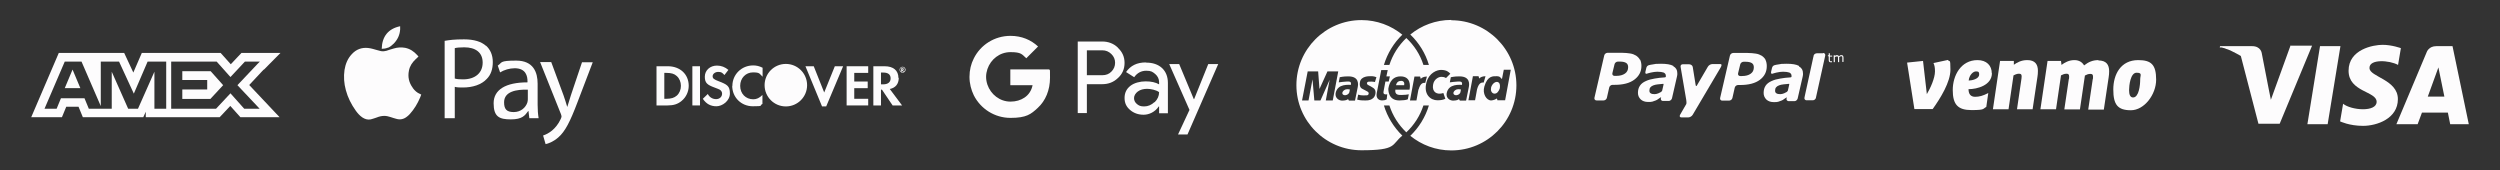 <?xml version="1.0" encoding="UTF-8"?><svg id="a" xmlns="http://www.w3.org/2000/svg" viewBox="0 0 1505.7 102.5"><rect x="0" y="0" width="1505.7" height="102.5" fill="#333333" stroke="none"/><polygon points="1397.3 27.8 1389.7 74.8 1401.9 74.8 1409.6 27.8 1397.3 27.8" style="fill:#fdfcfd;"/><path d="m1379.4,27.8l-11.7,32.3-1.4-7h0s-4.1-21.1-4.1-21.1c0,0-.5-4.2-5.8-4.2h-19.3l-.2.8s0,0,0,0c0,0,0,0,0,0,0,0,.1,0,.2,0,0,0,.1,0,.2,0,0,0,.1,0,.2,0,0,0,.2,0,.3,0,0,0,.2,0,.3,0,.2,0,.4.1.6.2.1,0,.3,0,.4.1.1,0,.3,0,.4.1.1,0,.3,0,.4.1.2,0,.3.1.5.2.1,0,.3.1.5.2.2,0,.4.1.6.2.2,0,.4.1.6.2.3.1.7.3,1,.4.2,0,.4.2.6.3.2,0,.4.2.6.3.2,0,.4.2.6.3.2.1.4.2.7.3.2.1.5.2.7.4.2.1.4.2.6.3.4.2.8.4,1.3.7.2,0,.3.2.5.3.3.2.6.3.9.5l10.6,40.8h12.8l19.5-47h-13.2Z" style="fill:#fdfcfd;"/><path d="m1477.1,27.8h-9.8c-4.5,0-5.7,3.5-5.7,3.5l-18.3,43.5h12.8l2.6-7h15.6l1.4,7h11.2l-9.8-47Zm-14.9,30.4l6.4-17.6,3.6,17.6h-10Z" style="fill:#fdfcfd;"/><path d="m1427.1,40.8c0-5.3,11.9-4.6,17.2-1.7l1.7-10.1s-5.4-2-11-2-20.5,2.7-20.5,15.6,16.9,12.3,16.9,18.7-15.2,5.2-20.2,1.2l-1.8,10.6s5.5,2.7,13.8,2.7,21-4.3,21-16.1-17.1-13.4-17.1-18.7Z" style="fill:#fdfcfd;"/><path d="m1083.5,39.7c-1.6-.9-4.1-1.3-7.4-1.3s-3.4.1-5,.4c-1.2.2-1.4.2-2.1.4-1.6.3-1.8,1.9-1.8,1.9l-.5,2.1c-.3,1.3.5,1.3.8,1.2.7-.2,1.1-.4,2.5-.7,1.3-.3,2.8-.5,3.9-.5,1.7,0,2.9.2,3.8.5.8.4,1.3,1,1.3,1.9,0,.2,0,.4,0,.6,0,.2-.2.3-.6.4-2.4.1-4.1.4-6.1.7-2,.3-3.8.8-5.3,1.5-1.6.7-2.8,1.6-3.6,2.8-.8,1.2-1.2,2.6-1.2,4.4,0,1.6.6,2.9,1.7,4,1.1,1,2.6,1.5,4.4,1.5,1.1,0,2,0,2.6-.2.6-.2,1.3-.4,2-.7.5-.2,1.1-.5,1.7-1,.6-.4,1-.7,1.6-1h0s-.2.7-.2.7c0,0,0,0,0,0h0c-.2.8.3,1.5,1.1,1.6h0s0,0,0,0h0c.5,0,2.4,0,3.2,0h.6s0,0,0,0c.8,0,1.6-.8,1.8-1.6l3-13.1c0-.3.1-.7.2-1.1,0-.4,0-.8,0-1,0-1.9-.8-3.2-2.4-4.1Zm-5.9,11.3c0,.3-.6,2.5-.8,3.5,0,.3-.5.7-.7.9-.5.3-1.1.6-1.6.8-.8.3-1.5.5-2.2.5-1,0-1.8-.1-2.4-.5-.5-.3-.8-.8-.8-1.6,0-.9.2-1.5.6-2,.4-.5,1-.9,1.8-1.2.8-.3,1.7-.5,2.7-.6,1-.1,2.8-.3,3.1-.3.2,0,.4-.1.3.5Z" style="fill:#fdfcfd;"/><path d="m1036.2,38.6c-1,0-5,0-5,0-.9,0-2.1.7-2.6,1.6,0,0-6,10.2-6.6,11.3-.3.6-.6.2-.7,0,0-.2-1.8-11.2-1.8-11.2-.2-.9-1.1-1.6-2.3-1.6h-3.7c-.9,0-1.5.7-1.3,1.6,0,0,2.8,16.1,3.4,19.9.3,2.1,0,2.5,0,2.5l-3.7,6.4c-.5.9-.2,1.6.7,1.6h4.3c.9,0,2.1-.7,2.6-1.6l16.6-28.1s1.6-2.4.1-2.4Z" style="fill:#fdfcfd;"/><path d="m987.7,36c-.5-1-1.3-1.8-2.3-2.5-1-.6-2.2-1.1-3.6-1.3-1.4-.2-3-.4-4.9-.4h-8.7c-.9,0-1.8.7-2,1.6l-5.9,25.5c-.2.9.4,1.6,1.3,1.6h4.2c.9,0,1.8-.7,2-1.6l1.4-6.2c.2-.9,1.1-1.6,2-1.6h1.2c5.1,0,9.1-1,11.9-3.1,2.8-2.1,4.3-4.8,4.3-8.3,0-1.5-.3-2.8-.8-3.8Zm-9,8.3c-1.3.9-3,1.4-5.3,1.4h-1c-.9,0-1.5-.7-1.3-1.6l1.3-5.4c.2-.9,1.1-1.6,2-1.6h1.4c1.6,0,2.8.3,3.6.8.8.5,1.2,1.4,1.2,2.5,0,1.7-.6,3-1.9,3.9Z" style="fill:#fdfcfd;"/><path d="m1063.4,36.1c-.5-1-1.3-1.8-2.3-2.5-1-.6-2.2-1.1-3.6-1.3-1.4-.2-3-.4-4.9-.4h-8.7c-.9,0-1.8.7-2,1.6l-5.9,25.5c-.2.9.4,1.6,1.2,1.6h4.2c.9,0,1.8-.7,2-1.6l1.4-6.2c.2-.9,1.1-1.6,2-1.6h1.2c5.1,0,9.1-1,11.9-3.1,2.8-2.1,4.2-4.8,4.2-8.3,0-1.5-.3-2.8-.8-3.8Zm-9,8.3c-1.2.9-3,1.4-5.3,1.4h-1c-.9,0-1.5-.7-1.3-1.6l1.3-5.4c.2-.9,1.1-1.6,2-1.6h1.4c1.6,0,2.8.3,3.6.8.8.5,1.2,1.4,1.2,2.5,0,1.7-.6,3-1.9,3.9Z" style="fill:#fdfcfd;"/><path d="m1007.8,39.7c-1.6-.9-4.1-1.3-7.4-1.3s-3.4.1-5,.4c-1.2.2-1.4.2-2.1.4-1.6.3-1.8,1.9-1.8,1.9l-.5,2.1c-.3,1.3.5,1.3.8,1.2.7-.2,1.1-.4,2.5-.7,1.3-.3,2.8-.5,3.9-.5,1.7,0,2.9.2,3.8.5.8.4,1.3,1,1.3,1.9,0,.2,0,.4,0,.6,0,.2-.2.3-.6.4-2.4.1-4.1.4-6.1.7-2,.3-3.8.8-5.3,1.5-1.6.7-2.8,1.6-3.6,2.8-.8,1.2-1.2,2.6-1.2,4.3s.6,2.9,1.7,4c1.1,1,2.6,1.5,4.4,1.5,1.1,0,2,0,2.6-.2.6-.2,1.3-.4,2-.7.5-.2,1.1-.5,1.7-1,.6-.4,1-.7,1.6-1h0s-.2.7-.2.7c0,0,0,0,0,0h0c-.2.8.3,1.5,1.1,1.6h0s0,0,0,0h0c.5,0,2.4,0,3.2,0h.6s0,0,0,0c.8-.1,1.6-.8,1.8-1.6l3-13.1c0-.3.1-.7.2-1.1,0-.4,0-.8,0-1,0-1.9-.8-3.2-2.4-4.1Zm-5.9,11.3c0,.3-.6,2.5-.8,3.5,0,.3-.5.7-.7.9-.5.3-1.1.6-1.6.8-.8.3-1.5.5-2.2.5-1,0-1.8-.1-2.4-.5-.5-.3-.8-.8-.8-1.6,0-.9.2-1.5.6-2,.4-.5,1-.9,1.8-1.2.8-.3,1.7-.5,2.7-.6,1-.1,2.8-.3,3.1-.3.2,0,.4-.1.3.5Z" style="fill:#fdfcfd;"/><path d="m1097.9,32.1h-3.7c-.8,0-1.7.6-1.9,1.4,0,0,0,0,0,.1,0,0,0,.3-.2.9l-5.1,23.3c-.1.6-.2.9-.2,1h0c-.2.8.3,1.5,1.1,1.6h0s3.9,0,3.9,0c.8,0,1.7-.6,1.9-1.5,0,0,0,0,0-.1l5.6-25.3h0c.2-.9-.4-1.6-1.3-1.6Z" style="fill:#fdfcfd;"/><path d="m1102.1,32.1h-.7v1.2h-.5v.6h.5v2.2c0,.5.1.8.3,1.1.2.2.5.3.9.3s.3,0,.4,0c.2,0,.3,0,.4,0v-.6h0c0,0-.1,0-.3,0-.1,0-.2,0-.3,0-.2,0-.3,0-.4,0,0,0-.2-.1-.2-.2,0-.1,0-.2-.1-.3,0-.1,0-.3,0-.5v-1.8h1.4v-.6h-1.4v-1.2Z" style="fill:#fdfcfd;"/><path d="m1110,33.6c-.2-.3-.5-.4-1-.4s-.5,0-.7.2c-.2.1-.5.3-.8.5,0-.2-.2-.4-.4-.5-.2-.1-.4-.2-.7-.2s-.5,0-.7.1c-.2,0-.4.2-.6.4v-.4h-.7v4.1h.7v-3c.2-.1.4-.3.6-.3.2,0,.4-.1.6-.1s.3,0,.4,0c.1,0,.2.1.2.2,0,0,0,.2.1.4,0,.2,0,.3,0,.5v2.3h.7v-2.6c0,0,0-.1,0-.2,0,0,0-.1,0-.2.2-.1.4-.3.6-.4.2,0,.4-.1.6-.1s.3,0,.4,0c.1,0,.2.1.2.2,0,0,0,.2.1.4,0,.2,0,.3,0,.5v2.3h.7v-2.6c0-.5-.1-.9-.3-1.1Z" style="fill:#fdfcfd;"/><path d="m248.6,52.9c-2.3-3.1-3.1-6.6-2.3-10.4.5-2.7,2-4.9,4-6.8.6-.5,1.1-1.1,1.7-1.6,0,0,0,0,0-.1-.2-.3-.5-.6-.7-.8-2-2.2-4.3-3.8-7.3-4.4-2.3-.4-4.5-.3-6.8.4-1.5.4-3,.9-4.5,1.4-1.1.3-2.1.4-3.2.2-.8-.2-1.5-.4-2.3-.6-1.8-.5-3.6-1.1-5.5-1.3-3.8-.4-7.1.8-9.7,3.6-2.6,2.7-3.9,6-4.5,9.6-.6,4.1-.3,8.2.8,12.2,1.2,4.5,3.3,8.6,6,12.4,1.1,1.5,2.3,2.9,3.9,4,1.5,1,3.2,1.6,5.1,1.2,1.2-.3,2.3-.7,3.5-1.1,1.5-.6,3-1,4.6-1,1.3,0,2.6.3,3.8.7,1.2.4,2.4.8,3.6,1.1,2.4.7,4.6.1,6.5-1.5.6-.5,1.1-.9,1.6-1.5,2.6-2.9,4.6-6.2,6.1-9.8.3-.6.5-1.3.7-1.9-.3,0-.5-.2-.7-.3-1.8-.7-3.2-2-4.4-3.6Z" style="fill:#fdfcfd;"/><path d="m233.6,28.8c1.4-.6,2.5-1.5,3.6-2.6,2.3-2.4,3.6-5.2,3.8-8.5,0-.6,0-1.2,0-1.9-7.2,1.5-10.9,6.2-11.1,13.6,0,0,0,0,0,0,1.3,0,2.5-.2,3.7-.7Z" style="fill:#fdfcfd;"/><path d="m292.7,27.6c-2.8-2.5-7.2-3.9-13.2-3.9s-8.7.4-11.7.9v46.6h6.1v-18.9c1.4.4,3.1.4,4.9.4,5.9,0,11.2-1.7,14.4-5.2,2.4-2.4,3.6-5.8,3.6-10.1s-1.5-7.6-4.1-9.9Zm-13.8,20.2c-2,0-3.7-.1-5-.5v-18.3c1-.3,3.1-.5,5.7-.5,6.7,0,11.1,3,11.1,9.2s-4.5,10.1-11.8,10.1Z" style="fill:#fdfcfd;"/><path d="m323.8,50.4c0-6.8-2.5-13.9-12.9-13.9s-8.3,1.2-11.1,3l1.4,4.1c2.4-1.5,5.7-2.5,8.8-2.5,6.9,0,7.7,5,7.7,7.8v.7c-13.1,0-20.4,4.4-20.4,12.6s3.5,9.7,10.4,9.7,8.5-2.4,10.4-5h.2l.5,4.3h5.6c-.4-2.3-.6-5.2-.6-8.1v-12.7Zm-5.9,9.4c0,.6-.1,1.3-.3,2-1,2.9-3.8,5.7-8.2,5.7s-5.8-1.9-5.8-5.9c0-6.6,7.6-7.8,14.3-7.6v5.9Z" style="fill:#fdfcfd;"/><path d="m350.6,37.3l-6.7,19.9c-.8,2.4-1.5,5-2.2,7.1h-.1c-.6-2-1.4-4.7-2.2-6.9l-7.4-20h-6.7l12.5,31.2c.3.8.4,1.3.4,1.6s-.2.8-.5,1.5c-1.4,3.1-3.5,5.5-5.2,6.9-1.8,1.5-3.8,2.5-5.4,3l1.5,5.2c1.5-.3,4.5-1.3,7.6-4,4.2-3.6,7.2-9.6,11.6-21.2l9.2-24.1h-6.5Z" style="fill:#fdfcfd;"/><path d="m673.3,28.7c-2.6-2.5-5.8-3.7-9.5-3.7h-14.7v43.1h5.5v-17.4h0s9.2,0,9.2,0c3.8,0,6.9-1.2,9.5-3.7,2.7-2.4,4-5.5,4-9.1s-1.3-6.6-4-9.1Zm-3.9,14.4c-1.4,1.5-3.3,2.2-5.5,2.2h-9.3v-15h0s9.3,0,9.3,0c2.2,0,4,.8,5.5,2.3,1.5,1.5,2.2,3.2,2.2,5.2s-.7,3.8-2.2,5.3Z" style="fill:#fdfcfd;"/><path d="m690.1,37.6c-5.3,0-9.2,1.9-11.9,5.8l4.9,3.1c1.8-2.6,4.3-3.9,7.3-3.9s3.8.7,5.4,2c1.5,1.3,2.3,3,2.3,4.9v1.3c-2.1-1.2-4.8-1.8-8.1-1.8s-6.9.9-9.2,2.7c-2.3,1.8-3.5,4.2-3.5,7.3s1.1,5.3,3.3,7.2c2.2,1.9,4.9,2.9,8.2,2.9s6.9-1.7,9.1-5h.2v4.1h5.3v-18.2c0-3.8-1.2-6.8-3.5-9-2.4-2.2-5.6-3.3-9.7-3.3Zm5.2,23.9c-1.8,1.7-3.9,2.6-6.2,2.6s-3.1-.5-4.3-1.4c-1.2-1-1.8-2.2-1.8-3.6s.8-2.9,2.3-4c1.5-1.1,3.4-1.6,5.6-1.6s5.5.7,7.2,2c0,2.3-.9,4.3-2.7,6.1Z" style="fill:#fdfcfd;"/><polygon points="727.7 38.6 719.2 59.7 719 59.7 710.2 38.6 704.2 38.6 716.4 66.2 709.5 81 715.2 81 733.7 38.6 727.7 38.6" style="fill:#fdfcfd;"/><path d="m608.5,41.8v9.5h13.4c-.6,3.1-2.3,5.8-4.9,7.5-2.2,1.5-5.1,2.4-8.4,2.4-6.5,0-11.9-4.4-13.9-10.2-.5-1.5-.8-3.1-.8-4.7s.3-3.2.8-4.7c2-5.9,7.4-10.2,13.9-10.2s6.9,1.3,9.5,3.7h0s7.1-7.1,7.1-7.1c-4.3-4-9.9-6.4-16.6-6.4-9.7,0-18.1,5.5-22.1,13.6-1.7,3.3-2.6,7.1-2.6,11.1s1,7.8,2.6,11.1c4.1,8.1,12.5,13.6,22.1,13.6s12.3-2.2,16.4-6c4.7-4.3,7.4-10.7,7.4-18.2s-.1-3.4-.4-5h-23.4Z" style="fill:#fdfcfd;"/><path d="m1164.5,38c.6,1.2.9,2.7.9,5,0,4-2.7,10-4.9,13.7l-2.3-20-9.6,1,4.4,28h11c4.8-6.7,10.7-16.3,10.7-23.7s-.5-4.2-1.5-5.9l-8.8,1.9Z" style="fill:#fdfcfd; fill-rule:evenodd;"/><path d="m1199.6,44.1c0-4.6-3.1-7.9-8.6-7.9-10,0-14.9,9.3-14.9,18s3,12.1,11.3,12.1,6.7-.8,8.9-1.9l1.2-8.4c-3.1,1.7-5.5,2.3-7.9,2.3s-4-1.3-4-4.6c5.2,0,14.1-2.3,14.1-9.7Zm-13.9,4.4c.3-3.2,2.6-5.5,4.4-5.5s1.9.6,1.9,1.9c0,2.7-4.5,3.6-6.2,3.6Z" style="fill:#fdfcfd; fill-rule:evenodd;"/><path d="m1220.9,36.2c-3.6,0-6.1,1.5-8,2.8v-2.3h-8.3l-4.3,29.1h9.4l3-20.4c.8-.4,2-1,3.2-1s1.7.3,1.7,1.6-.2,1.5-.2,2l-2.6,17.8h9.4l2.9-19.4c.2-1,.3-2.6.3-3.7,0-3.9-1.7-6.5-6.4-6.5Z" style="fill:#fdfcfd; fill-rule:evenodd;"/><path d="m1263.9,36.2c-3.5,0-6,1.1-8.7,3.2-1-1.8-2.9-3.2-5.8-3.2-3.4,0-5.9,1.5-7.8,2.9l-.3-2.4h-8.1l-4.3,29.1h9.4l3-20.4c.8-.4,2-1,3.2-1s1.7.3,1.7,1.8-.1,1-.2,1.5l-2.7,18.2h9.4l3-20.4c.9-.5,2-1,3.2-1s1.7.3,1.7,1.8-.1,1-.2,1.5l-2.7,18.2h9.4l2.9-19.4c.2-1,.3-2.6.3-3.7,0-3.9-1.7-6.5-6.5-6.5Z" style="fill:#fdfcfd; fill-rule:evenodd;"/><path d="m1287.8,36.2c-10.5,0-15,8.6-15,17.7s2.6,12.5,10.6,12.5,15.2-9.4,15.2-18.4-2.9-11.8-10.8-11.8Zm-3.1,22.5c-1.7,0-2.4-1.7-2.4-4.4s.8-10.5,4.5-10.5,2.2,1.6,2.2,4c0,3.6-.8,10.9-4.3,10.9Z" style="fill:#fdfcfd; fill-rule:evenodd;"/><polygon points="109.8 42.9 109.8 48.2 124.8 48.2 124.8 53.9 109.8 53.9 109.8 59.6 126.7 59.6 134.4 51.3 126.9 42.9 109.8 42.9" style="fill:#fdfcfd;"/><polygon points="39 53.1 48.4 53.1 43.7 41.9 39 53.1" style="fill:#fdfcfd;"/><path d="m158.9,42l10-10.1h-23.5l-6.4,6.8-6.1-6.8h-47.5l-5.1,11.8-5.5-11.8h-39.4l-16.6,38.7h18.5l2.6-6.3h7.4l2.6,6.3h36.4l1.5-3.3v3.3h44.5l6.4-6.8,6.1,6.8h23.6l-18.3-19.4,8.7-9.3Zm-59,23.5h-6.9v-22.3l-9.9,22.3h-5.9l-9.9-22.3v22.3h-13.8l-2.6-6.3h-14.2l-2.6,6.3h-7.3l12.2-28.4h10.1l11.6,26.8v-26.8h11l8.9,19.3,8.3-19.3h11.2v28.4Zm56.6,0h-9.4l-8.3-9.3-8.7,9.3h-27v-28.4h27.4l8.3,9.3,8.7-9.3h9l-1.3,1.3-12.2,12.9,13.4,14.2Z" style="fill:#fdfcfd;"/><path d="m809.6,54.3c-1.3.9-1.6,2.4-.3,2.9,1.3.5,3.1-.4,3.4-1.7l.3-1.6c-.7-.1-2.1-.5-3.4.4Z" style="fill:#fdfcfd; fill-rule:evenodd;"/><path d="m898.1,52.8c-.6,2.1.7,3.6,2,3.6,1.5,0,2.4-1.2,3.1-2.9h0c.4-1.3.2-3-.3-3.5-1.2-1.6-4-.3-4.9,2.8Z" style="fill:#fdfcfd; fill-rule:evenodd;"/><path d="m843.9,48.7c-1.6,0-2.7.8-3.1,2.6h4.9c.3-1.4-.2-2.6-1.8-2.6Z" style="fill:#fdfcfd; fill-rule:evenodd;"/><path d="m876.5,54.3c-1.3.9-1.6,2.4-.3,2.9,1.3.5,3.1-.4,3.4-1.7l.3-1.6h0c-.7-.1-2.1-.5-3.4.4Z" style="fill:#fdfcfd; fill-rule:evenodd;"/><path d="m874.1,12c-9.4,0-18,3.3-24.7,8.8,5.2,5,9.1,11.2,11.2,18.3h-3.3c-2-6.3-5.6-11.8-10.3-16.2-4.7,4.5-8.2,10-10.2,16.2h-3.3c2.1-6.9,5.9-13.2,11.1-18.2-6.7-5.5-15.3-8.8-24.6-8.8-21.7,0-39.2,17.6-39.2,39.2s17.6,39.2,39.2,39.2,17.9-3.4,24.6-8.8c-5.1-5-9-11.2-11.1-18.2h3.3c2,6.2,5.5,11.7,10.2,16.2,4.7-4.4,8.3-10,10.3-16.2h3.3c-2.1,7-6,13.3-11.2,18.3,6.8,5.5,15.3,8.8,24.7,8.8,21.7,0,39.2-17.6,39.2-39.2s-17.6-39.2-39.2-39.2Zm-75.6,48.5l2.3-12.4-5.5,12.4h-3.7l-1.1-12.7-2.4,12.7h-3.9l3.4-17.5h6.3l.8,10.6,4.8-10.6h6.5l-3.3,17.5h-4.1Zm13.9,0l-.5-.8c-.7.5-1.3.8-3.3.9-2,.1-4.6-1.4-4.2-4.4,1.1-6.1,8.2-5,9.2-5.1.5-2.2-1.1-2-2.4-2-1.4,0-3.9.4-4.9.5l.6-3.1h0c2.6-.5,3.9-.5,5.2-.5,6.6,0,6,4.8,5.6,6.7l-1.6,7.9h-3.7Zm16-4.1c-.7,4.4-5.4,4.1-6.3,4.1-1.4,0-2.8,0-4.7-.5l.6-3c2,.7,4.6.4,5.2.4,1.3,0,1.5-1.7.5-2.2-.8-.4-1.7-1-3.2-1.7-.9-.4-1.9-1.5-1.4-4.2.7-3.5,5.5-3.4,6-3.4s2-.2,3.9.6l-.9,2.9c-1.1-.3-3-.3-3.9-.2-1.5.4-.9,1.8,0,2.1.8.4,2.1,1.1,2.8,1.6.8.5,1.7,1.4,1.4,3.5Zm6.8,3.4c-.9.6-2,.7-2.9.7s-3.9-.6-3.1-4.5l2.7-13.8h3.9l-.8,3.8h2.1l-.7,3.1h-2l-1.1,5.9c-.2,1.1-.1,2.1,2.2,1.8l-.3,2.9Zm13.8-5.8h-8.6c-.5,3.3,2.1,3.2,3.6,3.2s3.8-.2,4.5-.4l-.6,3c-1,.5-3.4.7-5.1.7-6.8,0-6.7-6.4-6.6-7.3.2-.9,1-7.2,7.3-7.2s5.9,5.8,5.4,8.1h0Zm5.3-.1l-1.2,6.6h-3.9s2.7-14.4,2.7-14.4h3.4l.4,1.4c.6-.7,1.8-1.4,3.7-1.4l-1,3.8c-1,0-2.8-.3-4,4Zm15,2.1l1.2,3.5c-1.3.6-2.6.9-4.8.9-4.1,0-8.6-3.6-6.5-11,1.5-5.4,6.2-7.4,8.9-7.3,3.2.1,4.4,1.2,5.4,2.3l-2.6,2.6c-1-.6-1.7-.7-3-.7s-4.3,1.3-4.8,4.8c-.7,4.2,2.2,6.3,6.3,4.9Zm9.9,4.5l-.5-.8c-.7.5-1.3.8-3.3.9-2,.1-4.6-1.4-4.1-4.4,1.1-6.1,8.2-5,9.2-5.1.5-2.2-1.1-2-2.4-2-1.4,0-3.9.4-4.9.5l.6-3.1h0c2.6-.5,3.9-.5,5.2-.5,6.6,0,6,4.8,5.6,6.7l-1.6,7.9h-3.7Zm10.4-6.7l-1.2,6.6h-4l2.7-14.5h3.4l.4,1.4c.6-.7,1.8-1.4,3.8-1.4l-1.1,3.8c-1,0-2.8-.3-4,4.1Zm12.4,6.7l-.5-1.2c-.8.6-2.1,1.1-3.4,1.2-2.8,0-5.4-4-4.1-8.4,1.9-6.6,5.3-6.2,7.5-6.2s2.3,1.2,3.1,1.7h0s1.1-5.6,1.1-5.6h4.2l-3.4,18.4h-4.3Z" style="fill:#fdfcfd; fill-rule:evenodd;"/><path d="m402.2,39.9h-6.8v23.6h6.7c3.6,0,6.1-.8,8.4-2.7,2.7-2.2,4.3-5.6,4.3-9.1,0-7-5.2-11.8-12.6-11.8Zm5.4,17.7c-1.5,1.3-3.3,1.9-6.3,1.9h-1.2v-15.6h1.2c3,0,4.8.5,6.3,1.9,1.6,1.4,2.5,3.6,2.5,5.9s-.9,4.5-2.5,5.9Z" style="fill:#fdfcfd; fill-rule:evenodd;"/><rect x="417" y="39.9" width="4.6" height="23.6" style="fill:#fdfcfd;"/><path d="m432.8,48.9c-2.8-1-3.6-1.7-3.6-3s1.4-2.6,3.4-2.6,2.5.6,3.7,1.9l2.4-3.1c-2-1.7-4.3-2.6-6.9-2.6-4.2,0-7.3,2.9-7.3,6.7s1.5,4.9,5.8,6.5c1.8.6,2.7,1.1,3.2,1.3.9.6,1.4,1.4,1.4,2.4,0,1.9-1.5,3.3-3.6,3.3s-4-1.1-5-3.1l-3,2.9c2.1,3.1,4.7,4.5,8.2,4.5s8.1-3.2,8.1-7.7-1.6-5.4-6.8-7.4Z" style="fill:#fdfcfd; fill-rule:evenodd;"/><path d="m441,51.7c0,6.9,5.4,12.3,12.4,12.3s3.7-.4,5.8-1.4v-5.4c-1.8,1.8-3.5,2.6-5.5,2.6-4.6,0-7.9-3.4-7.9-8.1s3.4-8.1,7.7-8.1,3.8.8,5.8,2.6v-5.4c-2-1-3.7-1.4-5.7-1.4-7,0-12.5,5.5-12.5,12.3Z" style="fill:#fdfcfd; fill-rule:evenodd;"/><polygon points="496.4 55.7 490.1 39.9 485.1 39.9 495.1 64.1 497.6 64.1 507.8 39.9 502.8 39.9 496.4 55.7" style="fill:#fdfcfd; fill-rule:evenodd;"/><polygon points="509.9 63.5 522.9 63.5 522.9 59.5 514.5 59.5 514.5 53.1 522.6 53.1 522.6 49.1 514.5 49.1 514.5 43.9 522.9 43.9 522.9 39.9 509.9 39.9 509.9 63.5" style="fill:#fdfcfd; fill-rule:evenodd;"/><path d="m541.1,46.9c0-4.4-3-7-8.3-7h-6.8v23.6h4.6v-9.5h.6l6.4,9.5h5.7l-7.4-9.9c3.5-.7,5.4-3.1,5.4-6.7Zm-9.2,3.9h-1.3v-7.1h1.4c2.9,0,4.4,1.2,4.4,3.5s-1.6,3.6-4.5,3.6Z" style="fill:#fdfcfd; fill-rule:evenodd;"/><path d="m544.3,41.7c0-.4-.3-.6-.8-.6h-.7v2.1h.5v-.8l.6.8h.6l-.7-.9c.3,0,.5-.3.5-.6Zm-.9.3h0v-.5h0c.2,0,.4,0,.4.3s-.1.3-.4.3Z" style="fill:#fdfcfd; fill-rule:evenodd;"/><path d="m543.6,40.2c-1,0-1.8.8-1.8,1.8s.8,1.8,1.8,1.8,1.8-.8,1.8-1.8-.8-1.8-1.8-1.8Zm0,3.3c-.8,0-1.5-.7-1.5-1.5s.6-1.5,1.5-1.5,1.4.7,1.4,1.5-.6,1.5-1.4,1.5Z" style="fill:#fdfcfd; fill-rule:evenodd;"/><circle cx="473.3" cy="51.3" r="12.8" style="fill:#fdfcfd;"/></svg>